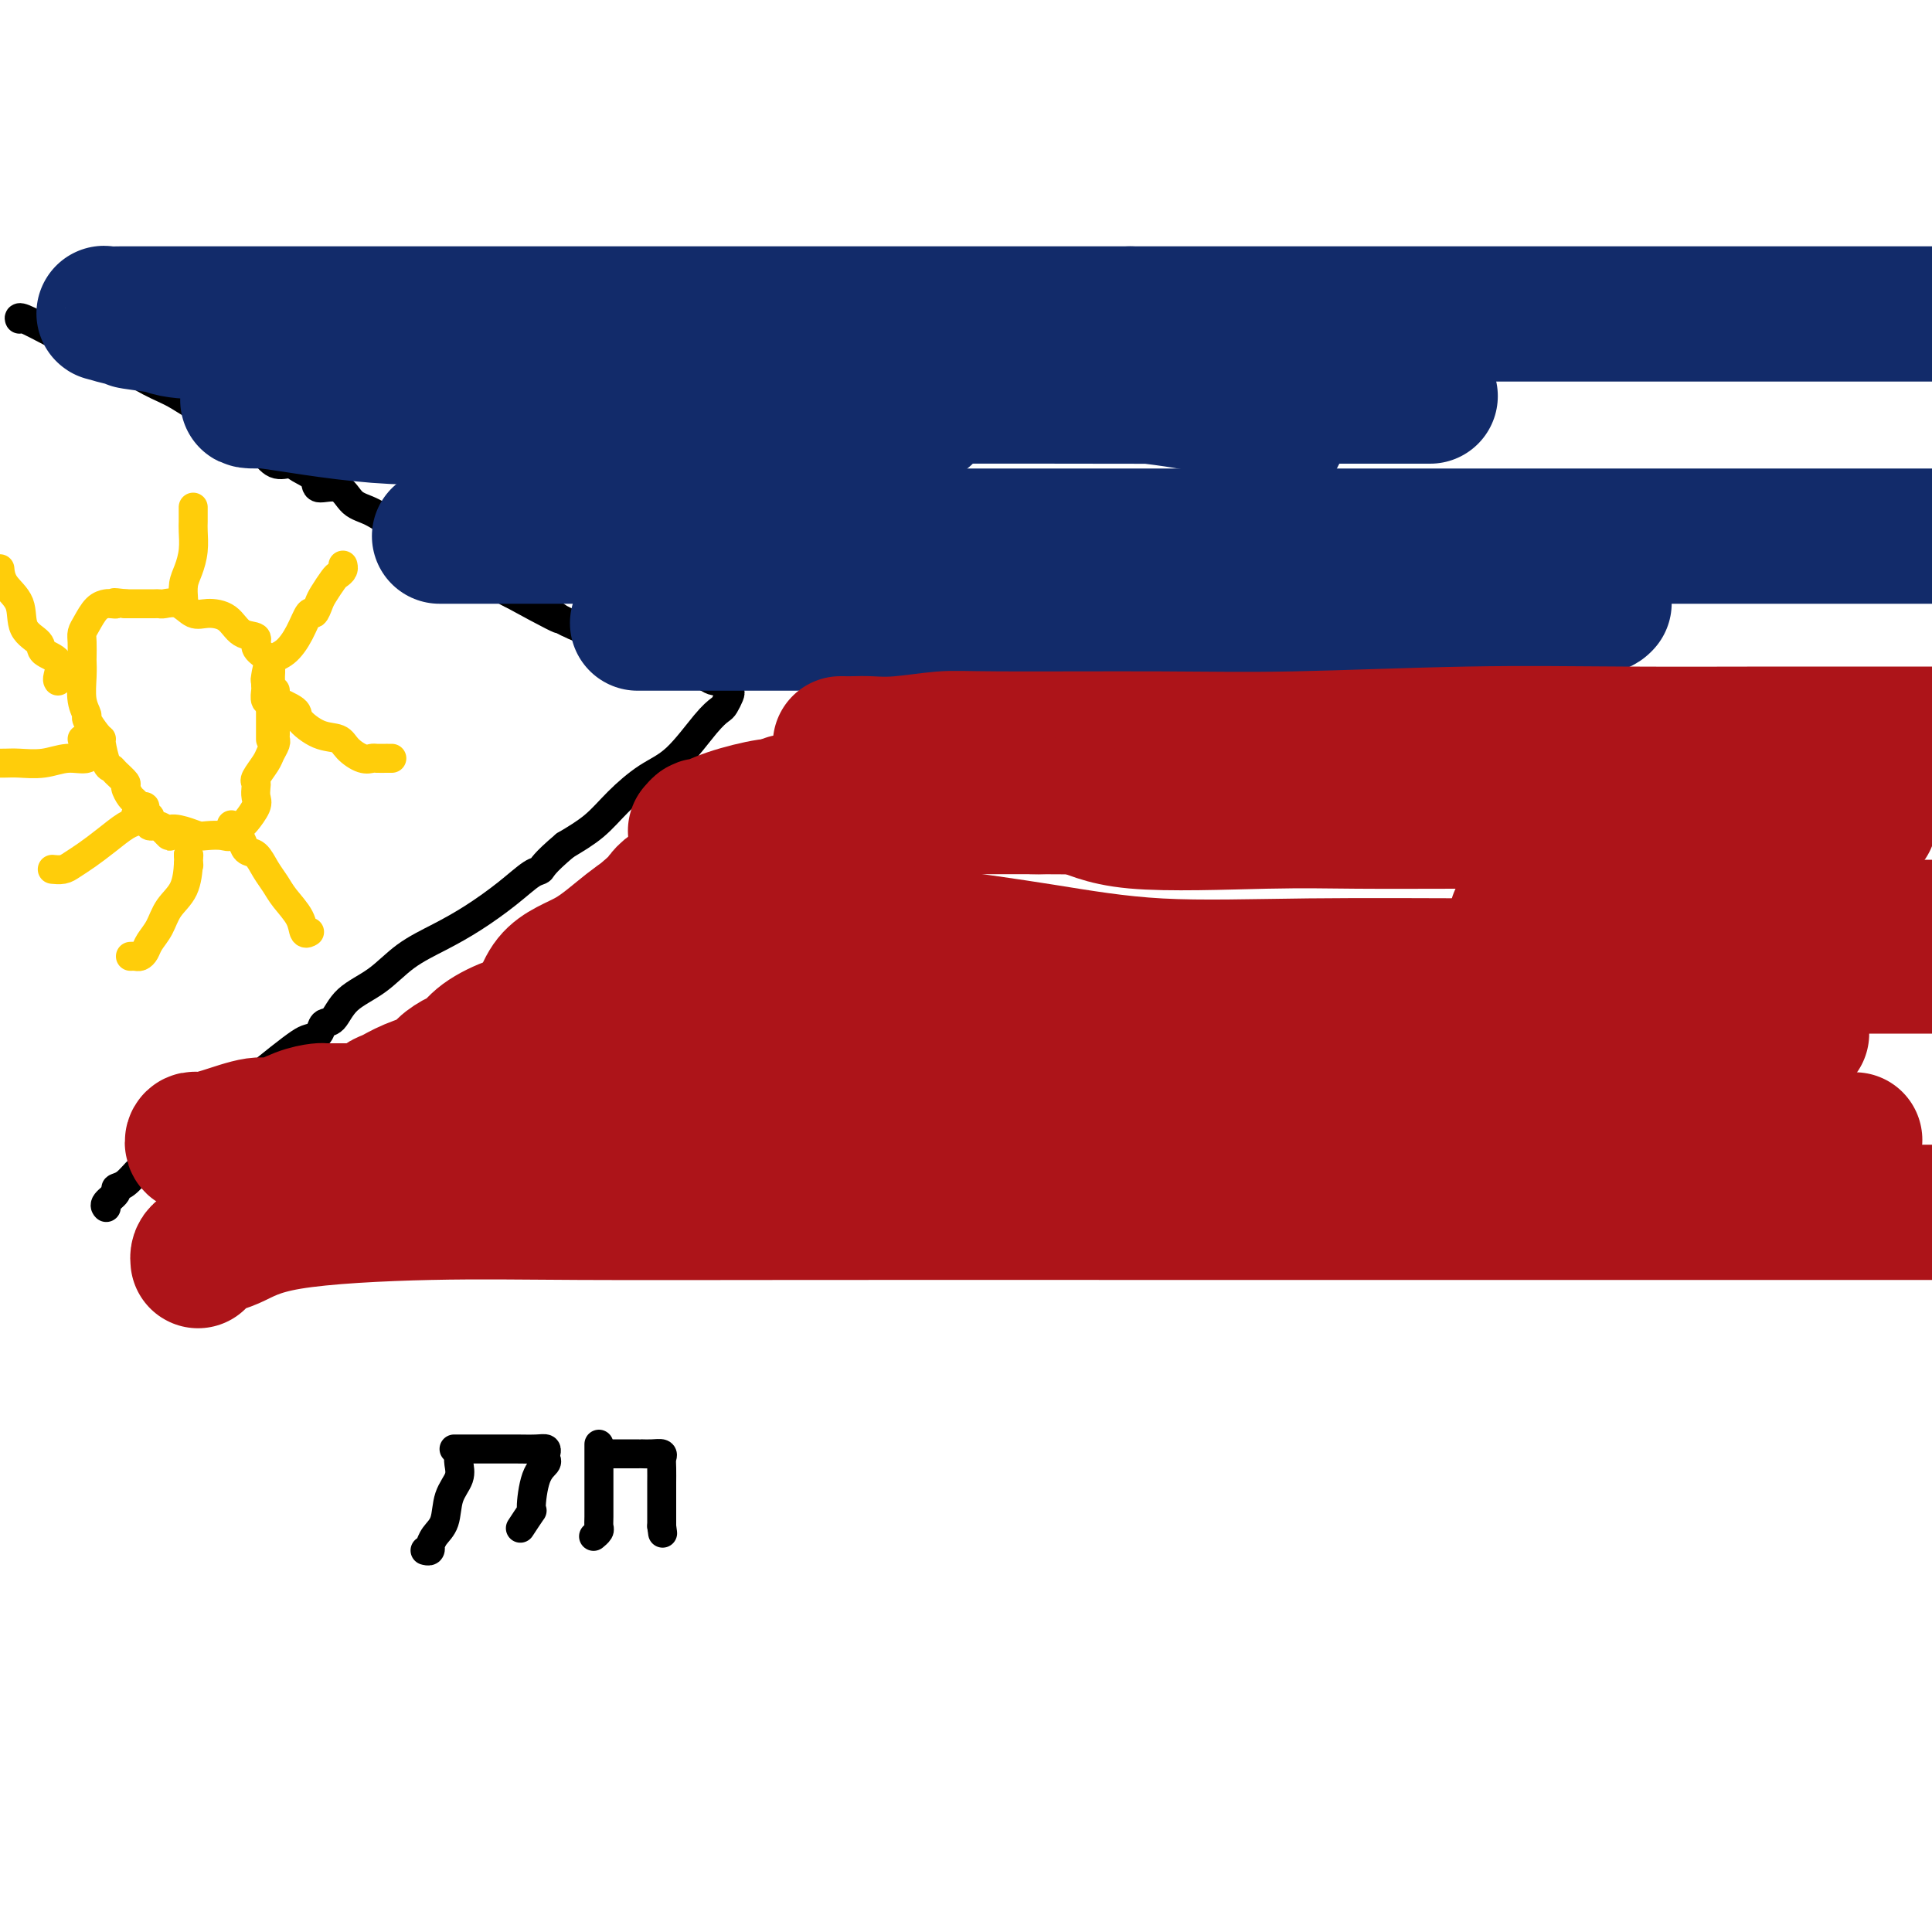<svg viewBox='0 0 400 400' version='1.1' xmlns='http://www.w3.org/2000/svg' xmlns:xlink='http://www.w3.org/1999/xlink'><g fill='none' stroke='#000000' stroke-width='6' stroke-linecap='round' stroke-linejoin='round'><path d='M4,66c0.026,0.068 0.053,0.137 0,0c-0.053,-0.137 -0.184,-0.478 1,0c1.184,0.478 3.684,1.777 6,3c2.316,1.223 4.448,2.370 6,3c1.552,0.630 2.522,0.742 5,2c2.478,1.258 6.463,3.663 9,5c2.537,1.337 3.627,1.606 6,3c2.373,1.394 6.028,3.912 8,5c1.972,1.088 2.262,0.746 3,1c0.738,0.254 1.925,1.104 3,2c1.075,0.896 2.036,1.839 3,3c0.964,1.161 1.929,2.540 3,3c1.071,0.460 2.247,0.001 3,0c0.753,-0.001 1.082,0.454 2,1c0.918,0.546 2.425,1.181 3,2c0.575,0.819 0.218,1.823 1,2c0.782,0.177 2.702,-0.472 4,0c1.298,0.472 1.973,2.067 3,3c1.027,0.933 2.404,1.205 4,2c1.596,0.795 3.411,2.114 5,3c1.589,0.886 2.954,1.341 4,2c1.046,0.659 1.775,1.522 3,2c1.225,0.478 2.947,0.570 4,1c1.053,0.430 1.436,1.197 2,2c0.564,0.803 1.309,1.643 2,2c0.691,0.357 1.330,0.230 2,0c0.670,-0.230 1.373,-0.562 2,0c0.627,0.562 1.179,2.018 2,3c0.821,0.982 1.910,1.491 3,2'/><path d='M106,123c16.817,9.195 7.860,3.681 5,2c-2.860,-1.681 0.376,0.469 3,2c2.624,1.531 4.637,2.441 6,3c1.363,0.559 2.076,0.766 3,1c0.924,0.234 2.060,0.496 3,1c0.940,0.504 1.683,1.252 3,2c1.317,0.748 3.207,1.497 5,2c1.793,0.503 3.489,0.761 5,1c1.511,0.239 2.839,0.459 4,1c1.161,0.541 2.157,1.402 3,2c0.843,0.598 1.533,0.933 2,1c0.467,0.067 0.710,-0.133 1,0c0.290,0.133 0.626,0.598 1,1c0.374,0.402 0.787,0.740 1,1c0.213,0.260 0.225,0.443 0,1c-0.225,0.557 -0.687,1.487 -1,2c-0.313,0.513 -0.477,0.607 -1,1c-0.523,0.393 -1.404,1.084 -3,3c-1.596,1.916 -3.905,5.058 -6,7c-2.095,1.942 -3.974,2.686 -6,4c-2.026,1.314 -4.199,3.200 -6,5c-1.801,1.800 -3.229,3.514 -5,5c-1.771,1.486 -3.886,2.743 -6,4'/><path d='M117,175c-4.626,3.903 -4.692,4.662 -5,5c-0.308,0.338 -0.857,0.255 -2,1c-1.143,0.745 -2.880,2.317 -5,4c-2.120,1.683 -4.623,3.478 -7,5c-2.377,1.522 -4.629,2.773 -7,4c-2.371,1.227 -4.863,2.432 -7,4c-2.137,1.568 -3.920,3.499 -6,5c-2.080,1.501 -4.459,2.574 -6,4c-1.541,1.426 -2.246,3.207 -3,4c-0.754,0.793 -1.558,0.598 -2,1c-0.442,0.402 -0.524,1.399 -1,2c-0.476,0.601 -1.347,0.804 -2,1c-0.653,0.196 -1.088,0.384 -2,1c-0.912,0.616 -2.303,1.658 -4,3c-1.697,1.342 -3.701,2.983 -5,4c-1.299,1.017 -1.891,1.410 -3,2c-1.109,0.590 -2.733,1.376 -4,3c-1.267,1.624 -2.177,4.086 -3,5c-0.823,0.914 -1.561,0.280 -3,1c-1.439,0.720 -3.581,2.795 -5,4c-1.419,1.205 -2.115,1.540 -3,2c-0.885,0.460 -1.957,1.044 -3,2c-1.043,0.956 -2.055,2.284 -3,3c-0.945,0.716 -1.822,0.819 -2,1c-0.178,0.181 0.344,0.440 0,1c-0.344,0.560 -1.554,1.420 -2,2c-0.446,0.580 -0.127,0.880 0,1c0.127,0.120 0.064,0.060 0,0'/></g>
<g fill='none' stroke='#122B6A' stroke-width='28' stroke-linecap='round' stroke-linejoin='round'><path d='M264,91c0.573,-0.708 1.146,-1.415 0,-2c-1.146,-0.585 -4.009,-1.046 -6,-2c-1.991,-0.954 -3.108,-2.399 -13,-4c-9.892,-1.601 -28.557,-3.357 -41,-4c-12.443,-0.643 -18.663,-0.171 -28,0c-9.337,0.171 -21.790,0.043 -32,0c-10.210,-0.043 -18.178,-0.000 -26,0c-7.822,0.000 -15.497,-0.042 -20,0c-4.503,0.042 -5.834,0.169 -6,0c-0.166,-0.169 0.833,-0.634 7,0c6.167,0.634 17.503,2.366 30,3c12.497,0.634 26.155,0.170 41,0c14.845,-0.170 30.877,-0.046 52,0c21.123,0.046 47.339,0.012 60,0c12.661,-0.012 11.769,-0.003 12,0c0.231,0.003 1.585,0.001 2,0c0.415,-0.001 -0.109,0.000 -4,0c-3.891,-0.000 -11.150,-0.001 -21,0c-9.850,0.001 -22.292,0.005 -38,0c-15.708,-0.005 -34.681,-0.018 -55,0c-20.319,0.018 -41.985,0.069 -61,0c-19.015,-0.069 -35.380,-0.256 -46,0c-10.620,0.256 -15.496,0.955 -18,1c-2.504,0.045 -2.636,-0.565 2,0c4.636,0.565 14.039,2.304 23,3c8.961,0.696 17.481,0.348 26,0'/><path d='M104,86c12.585,0.464 18.549,0.125 27,0c8.451,-0.125 19.390,-0.034 28,0c8.610,0.034 14.892,0.012 20,0c5.108,-0.012 9.042,-0.014 11,0c1.958,0.014 1.938,0.043 1,0c-0.938,-0.043 -2.795,-0.157 -5,0c-2.205,0.157 -4.756,0.584 -9,0c-4.244,-0.584 -10.179,-2.181 -15,-3c-4.821,-0.819 -8.529,-0.861 -13,-1c-4.471,-0.139 -9.707,-0.377 -12,-1c-2.293,-0.623 -1.643,-1.631 -2,-2c-0.357,-0.369 -1.720,-0.097 -2,0c-0.280,0.097 0.525,0.020 0,0c-0.525,-0.020 -2.380,0.019 -3,0c-0.620,-0.019 -0.006,-0.094 -2,0c-1.994,0.094 -6.595,0.357 -11,0c-4.405,-0.357 -8.615,-1.334 -12,-2c-3.385,-0.666 -5.946,-1.022 -7,-1c-1.054,0.022 -0.602,0.421 -1,0c-0.398,-0.421 -1.647,-1.661 -3,-2c-1.353,-0.339 -2.810,0.225 -6,0c-3.190,-0.225 -8.115,-1.237 -12,-2c-3.885,-0.763 -6.732,-1.277 -13,-2c-6.268,-0.723 -15.957,-1.656 -20,-2c-4.043,-0.344 -2.441,-0.098 -2,0c0.441,0.098 -0.280,0.049 -1,0'/><path d='M40,68c-23.778,-2.817 -8.222,-0.860 -3,0c5.222,0.860 0.110,0.624 -2,0c-2.110,-0.624 -1.217,-1.635 -1,-2c0.217,-0.365 -0.241,-0.084 -1,0c-0.759,0.084 -1.819,-0.030 -3,0c-1.181,0.030 -2.481,0.204 -4,0c-1.519,-0.204 -3.256,-0.787 -4,-1c-0.744,-0.213 -0.496,-0.057 0,0c0.496,0.057 1.239,0.015 3,0c1.761,-0.015 4.539,-0.004 5,0c0.461,0.004 -1.394,0.001 5,0c6.394,-0.001 21.037,-0.000 31,0c9.963,0.000 15.245,0.000 22,0c6.755,-0.000 14.983,-0.000 23,0c8.017,0.000 15.822,0.000 22,0c6.178,-0.000 10.729,-0.000 16,0c5.271,0.000 11.262,0.000 15,0c3.738,-0.000 5.223,-0.000 8,0c2.777,0.000 6.848,0.000 10,0c3.152,-0.000 5.387,-0.000 11,0c5.613,0.000 14.604,0.000 22,0c7.396,-0.000 13.198,-0.000 19,0'/><path d='M234,65c36.124,0.000 20.434,0.000 18,0c-2.434,0.000 8.388,0.000 16,0c7.612,0.000 12.015,0.000 18,0c5.985,-0.000 13.553,0.000 20,0c6.447,0.000 11.774,0.000 24,0c12.226,0.000 31.350,0.000 45,0c13.650,0.000 21.825,0.000 30,0'/><path d='M91,111c0.112,0.000 0.224,0.000 2,0c1.776,0.000 5.215,-0.000 8,0c2.785,0.000 4.917,0.000 12,0c7.083,0.000 19.118,0.000 28,0c8.882,-0.000 14.611,0.000 22,0c7.389,0.000 16.438,-0.000 25,0c8.562,0.000 16.636,0.000 25,0c8.364,0.000 17.019,0.000 24,0c6.981,0.000 12.290,0.000 23,0c10.710,0.000 26.822,0.000 37,0c10.178,0.000 14.421,0.000 20,0c5.579,0.000 12.492,-0.000 19,0c6.508,0.000 12.610,0.000 18,0c5.390,-0.000 10.066,-0.000 16,0c5.934,0.000 13.124,0.000 19,0c5.876,0.000 10.438,0.000 15,0'/><path d='M132,129c1.324,0.000 2.648,0.000 5,0c2.352,-0.000 5.731,-0.001 9,0c3.269,0.001 6.427,0.002 9,0c2.573,-0.002 4.560,-0.007 9,0c4.440,0.007 11.334,0.026 18,0c6.666,-0.026 13.103,-0.098 20,0c6.897,0.098 14.253,0.367 23,0c8.747,-0.367 18.883,-1.370 30,-2c11.117,-0.630 23.214,-0.887 33,-1c9.786,-0.113 17.262,-0.082 24,0c6.738,0.082 12.737,0.214 16,0c3.263,-0.214 3.789,-0.776 4,-1c0.211,-0.224 0.105,-0.112 0,0'/></g>
<g fill='none' stroke='#AD1419' stroke-width='28' stroke-linecap='round' stroke-linejoin='round'><path d='M144,172c0.403,-0.467 0.806,-0.934 1,-1c0.194,-0.066 0.180,0.270 1,0c0.820,-0.270 2.475,-1.144 5,-2c2.525,-0.856 5.921,-1.694 8,-2c2.079,-0.306 2.842,-0.081 6,0c3.158,0.081 8.712,0.020 12,0c3.288,-0.020 4.311,0.003 11,0c6.689,-0.003 19.046,-0.032 28,0c8.954,0.032 14.507,0.125 22,0c7.493,-0.125 16.926,-0.468 26,-1c9.074,-0.532 17.791,-1.253 30,-2c12.209,-0.747 27.912,-1.520 41,-3c13.088,-1.480 23.562,-3.668 33,-5c9.438,-1.332 17.839,-1.809 27,-3c9.161,-1.191 19.080,-3.095 29,-5'/><path d='M174,154c1.047,0.008 2.094,0.016 3,0c0.906,-0.016 1.670,-0.057 3,0c1.330,0.057 3.225,0.212 6,0c2.775,-0.212 6.429,-0.793 9,-1c2.571,-0.207 4.058,-0.041 12,0c7.942,0.041 22.338,-0.041 33,0c10.662,0.041 17.591,0.207 28,0c10.409,-0.207 24.297,-0.788 36,-1c11.703,-0.212 21.219,-0.057 32,0c10.781,0.057 22.826,0.015 32,0c9.174,-0.015 15.478,-0.004 22,0c6.522,0.004 13.261,0.002 20,0'/><path d='M149,193c0.172,0.012 0.343,0.025 6,0c5.657,-0.025 16.799,-0.087 24,0c7.201,0.087 10.460,0.325 16,1c5.540,0.675 13.362,1.789 21,3c7.638,1.211 15.094,2.521 24,3c8.906,0.479 19.262,0.128 31,0c11.738,-0.128 24.858,-0.034 39,0c14.142,0.034 29.308,0.009 43,0c13.692,-0.009 25.912,-0.003 38,0c12.088,0.003 24.044,0.001 36,0'/><path d='M107,216c-0.307,-0.309 -0.613,-0.619 6,-1c6.613,-0.381 20.146,-0.834 29,-1c8.854,-0.166 13.028,-0.044 19,0c5.972,0.044 13.740,0.012 21,0c7.260,-0.012 14.012,-0.003 24,0c9.988,0.003 23.212,0.001 35,0c11.788,-0.001 22.140,-0.000 34,0c11.860,0.000 25.227,0.000 36,0c10.773,-0.000 18.953,-0.000 26,0c7.047,0.000 12.960,0.000 18,0c5.040,-0.000 9.207,-0.000 12,0c2.793,0.000 4.214,0.000 5,0c0.786,-0.000 0.939,-0.000 1,0c0.061,0.000 0.031,0.000 0,0'/><path d='M41,261c-0.079,-0.724 -0.159,-1.448 1,-2c1.159,-0.552 3.556,-0.933 6,-2c2.444,-1.067 4.935,-2.822 12,-4c7.065,-1.178 18.703,-1.780 29,-2c10.297,-0.220 19.254,-0.059 31,0c11.746,0.059 26.283,0.016 48,0c21.717,-0.016 50.615,-0.004 71,0c20.385,0.004 32.258,0.001 47,0c14.742,-0.001 32.354,-0.000 48,0c15.646,0.000 29.328,0.000 41,0c11.672,-0.000 21.336,-0.000 31,0'/><path d='M384,236c-0.126,0.002 -0.252,0.004 -1,0c-0.748,-0.004 -2.117,-0.015 -6,0c-3.883,0.015 -10.281,0.057 -19,0c-8.719,-0.057 -19.760,-0.212 -28,0c-8.240,0.212 -13.681,0.792 -19,1c-5.319,0.208 -10.517,0.044 -15,0c-4.483,-0.044 -8.250,0.030 -12,0c-3.750,-0.030 -7.481,-0.166 -12,0c-4.519,0.166 -9.824,0.633 -15,0c-5.176,-0.633 -10.223,-2.366 -17,-3c-6.777,-0.634 -15.286,-0.170 -22,0c-6.714,0.170 -11.634,0.046 -16,0c-4.366,-0.046 -8.177,-0.012 -10,0c-1.823,0.012 -1.659,0.003 -2,0c-0.341,-0.003 -1.188,-0.001 -2,0c-0.812,0.001 -1.588,0.000 -2,0c-0.412,-0.000 -0.460,-0.000 -1,0c-0.540,0.000 -1.572,0.000 -2,0c-0.428,-0.000 -0.253,-0.000 -1,0c-0.747,0.000 -2.417,0.000 -4,0c-1.583,-0.000 -3.079,-0.000 -6,0c-2.921,0.000 -7.265,0.000 -11,0c-3.735,-0.000 -6.860,-0.000 -11,0c-4.140,0.000 -9.294,0.000 -14,0c-4.706,-0.000 -8.962,-0.000 -11,0c-2.038,0.000 -1.856,0.000 -2,0c-0.144,-0.000 -0.612,-0.000 -1,0c-0.388,0.000 -0.694,0.000 -1,0'/><path d='M121,234c-40.855,-0.323 -11.493,-0.129 -1,0c10.493,0.129 2.117,0.193 -2,0c-4.117,-0.193 -3.975,-0.644 -5,-1c-1.025,-0.356 -3.216,-0.617 -7,-1c-3.784,-0.383 -9.161,-0.887 -12,-1c-2.839,-0.113 -3.140,0.166 -4,0c-0.860,-0.166 -2.280,-0.777 -3,-1c-0.720,-0.223 -0.741,-0.060 -1,0c-0.259,0.060 -0.758,0.016 -1,0c-0.242,-0.016 -0.229,-0.004 -1,0c-0.771,0.004 -2.325,0.001 -4,0c-1.675,-0.001 -3.469,-0.001 -5,0c-1.531,0.001 -2.799,0.002 -4,0c-1.201,-0.002 -2.334,-0.007 -3,0c-0.666,0.007 -0.863,0.024 -1,0c-0.137,-0.024 -0.213,-0.091 -1,0c-0.787,0.091 -2.284,0.340 -4,1c-1.716,0.660 -3.650,1.732 -5,2c-1.350,0.268 -2.117,-0.269 -4,0c-1.883,0.269 -4.884,1.344 -7,2c-2.116,0.656 -3.349,0.894 -4,1c-0.651,0.106 -0.721,0.081 -1,0c-0.279,-0.081 -0.766,-0.218 -1,0c-0.234,0.218 -0.215,0.790 0,1c0.215,0.210 0.625,0.056 1,0c0.375,-0.056 0.716,-0.015 1,0c0.284,0.015 0.510,0.004 1,0c0.490,-0.004 1.245,-0.002 2,0'/><path d='M45,237c0.646,0.155 0.761,0.041 1,0c0.239,-0.041 0.603,-0.011 1,0c0.397,0.011 0.828,0.003 1,0c0.172,-0.003 0.086,-0.002 0,0'/><path d='M48,246c-0.075,0.008 -0.149,0.016 0,0c0.149,-0.016 0.522,-0.055 2,-1c1.478,-0.945 4.062,-2.796 6,-4c1.938,-1.204 3.229,-1.760 5,-3c1.771,-1.240 4.022,-3.162 6,-4c1.978,-0.838 3.684,-0.591 5,-1c1.316,-0.409 2.244,-1.475 3,-2c0.756,-0.525 1.341,-0.511 2,-1c0.659,-0.489 1.393,-1.482 2,-2c0.607,-0.518 1.086,-0.563 2,-1c0.914,-0.437 2.261,-1.267 4,-2c1.739,-0.733 3.870,-1.368 5,-2c1.130,-0.632 1.260,-1.262 2,-2c0.740,-0.738 2.089,-1.583 3,-2c0.911,-0.417 1.384,-0.405 2,-1c0.616,-0.595 1.377,-1.798 3,-3c1.623,-1.202 4.109,-2.402 6,-3c1.891,-0.598 3.188,-0.593 4,-1c0.812,-0.407 1.141,-1.226 2,-2c0.859,-0.774 2.249,-1.504 3,-2c0.751,-0.496 0.862,-0.757 1,-1c0.138,-0.243 0.303,-0.469 1,-1c0.697,-0.531 1.926,-1.369 3,-2c1.074,-0.631 1.992,-1.057 3,-2c1.008,-0.943 2.104,-2.405 3,-3c0.896,-0.595 1.591,-0.325 2,-1c0.409,-0.675 0.533,-2.297 1,-3c0.467,-0.703 1.276,-0.487 2,-1c0.724,-0.513 1.362,-1.757 2,-3'/><path d='M133,190c3.681,-3.428 1.383,-1.499 1,-1c-0.383,0.499 1.149,-0.433 2,-1c0.851,-0.567 1.022,-0.767 1,-1c-0.022,-0.233 -0.238,-0.497 0,-1c0.238,-0.503 0.928,-1.244 2,-2c1.072,-0.756 2.526,-1.527 3,-2c0.474,-0.473 -0.030,-0.649 0,-1c0.030,-0.351 0.596,-0.878 1,-1c0.404,-0.122 0.647,0.159 1,0c0.353,-0.159 0.815,-0.760 1,-1c0.185,-0.240 0.092,-0.120 0,0'/><path d='M111,211c-0.149,0.794 -0.298,1.588 0,0c0.298,-1.588 1.042,-5.557 3,-8c1.958,-2.443 5.128,-3.360 8,-5c2.872,-1.640 5.446,-4.001 8,-6c2.554,-1.999 5.089,-3.634 7,-5c1.911,-1.366 3.200,-2.462 4,-3c0.800,-0.538 1.113,-0.517 2,-1c0.887,-0.483 2.349,-1.471 3,-2c0.651,-0.529 0.491,-0.601 2,-1c1.509,-0.399 4.686,-1.126 7,-2c2.314,-0.874 3.764,-1.897 5,-3c1.236,-1.103 2.258,-2.288 3,-3c0.742,-0.712 1.203,-0.951 2,-1c0.797,-0.049 1.930,0.092 3,0c1.070,-0.092 2.077,-0.417 3,-1c0.923,-0.583 1.763,-1.424 2,-2c0.237,-0.576 -0.128,-0.886 0,-1c0.128,-0.114 0.751,-0.033 1,0c0.249,0.033 0.125,0.016 0,0'/><path d='M163,166c0.065,0.113 0.130,0.227 1,0c0.870,-0.227 2.544,-0.793 5,-1c2.456,-0.207 5.695,-0.053 8,0c2.305,0.053 3.674,0.005 6,0c2.326,-0.005 5.607,0.034 9,0c3.393,-0.034 6.899,-0.141 9,0c2.101,0.141 2.796,0.532 5,1c2.204,0.468 5.916,1.015 9,1c3.084,-0.015 5.540,-0.593 8,0c2.460,0.593 4.924,2.355 12,3c7.076,0.645 18.764,0.173 27,0c8.236,-0.173 13.021,-0.046 19,0c5.979,0.046 13.152,0.012 21,0c7.848,-0.012 16.369,-0.003 24,0c7.631,0.003 14.370,0.001 20,0c5.630,-0.001 10.150,-0.000 14,0c3.850,0.000 7.030,0.000 9,0c1.970,-0.000 2.731,-0.000 3,0c0.269,0.000 0.048,0.000 1,0c0.952,-0.000 3.078,-0.000 5,0c1.922,0.000 3.639,0.000 5,0c1.361,-0.000 2.366,-0.000 3,0c0.634,0.000 0.895,0.000 1,0c0.105,-0.000 0.052,-0.000 0,0'/><path d='M314,190c0.085,0.309 0.170,0.619 0,1c-0.170,0.381 -0.596,0.834 0,1c0.596,0.166 2.215,0.044 6,0c3.785,-0.044 9.736,-0.012 13,0c3.264,0.012 3.840,0.003 13,0c9.160,-0.003 26.903,-0.001 41,0c14.097,0.001 24.549,0.000 35,0'/></g>
<g fill='none' stroke='#FFCD0A' stroke-width='6' stroke-linecap='round' stroke-linejoin='round'><path d='M56,153c-0.000,0.089 -0.000,0.177 0,0c0.000,-0.177 0.000,-0.620 0,-1c-0.000,-0.380 -0.000,-0.696 0,-1c0.000,-0.304 0.000,-0.597 0,-1c-0.000,-0.403 -0.000,-0.916 0,-1c0.000,-0.084 0.000,0.262 0,0c-0.000,-0.262 -0.000,-1.133 0,-2c0.000,-0.867 0.000,-1.729 0,-2c-0.000,-0.271 -0.000,0.048 0,0c0.000,-0.048 0.000,-0.464 0,-1c-0.000,-0.536 -0.002,-1.193 0,-2c0.002,-0.807 0.006,-1.763 0,-2c-0.006,-0.237 -0.024,0.245 0,0c0.024,-0.245 0.088,-1.215 0,-2c-0.088,-0.785 -0.329,-1.383 -1,-2c-0.671,-0.617 -1.772,-1.252 -2,-2c-0.228,-0.748 0.417,-1.610 0,-2c-0.417,-0.390 -1.896,-0.308 -3,-1c-1.104,-0.692 -1.833,-2.157 -3,-3c-1.167,-0.843 -2.771,-1.063 -4,-1c-1.229,0.063 -2.083,0.409 -3,0c-0.917,-0.409 -1.898,-1.574 -3,-2c-1.102,-0.426 -2.327,-0.114 -3,0c-0.673,0.114 -0.796,0.031 -1,0c-0.204,-0.031 -0.489,-0.008 -1,0c-0.511,0.008 -1.247,0.002 -2,0c-0.753,-0.002 -1.521,-0.001 -2,0c-0.479,0.001 -0.667,0.000 -1,0c-0.333,-0.000 -0.809,-0.000 -1,0c-0.191,0.000 -0.095,0.000 0,0'/><path d='M26,125c-3.651,-0.465 -2.277,-0.129 -2,0c0.277,0.129 -0.542,0.051 -1,0c-0.458,-0.051 -0.553,-0.076 -1,0c-0.447,0.076 -1.244,0.252 -2,1c-0.756,0.748 -1.471,2.069 -2,3c-0.529,0.931 -0.874,1.472 -1,2c-0.126,0.528 -0.035,1.043 0,2c0.035,0.957 0.014,2.355 0,3c-0.014,0.645 -0.019,0.538 0,1c0.019,0.462 0.064,1.493 0,3c-0.064,1.507 -0.238,3.490 0,5c0.238,1.510 0.886,2.548 1,3c0.114,0.452 -0.306,0.317 0,1c0.306,0.683 1.339,2.182 2,3c0.661,0.818 0.949,0.953 1,1c0.051,0.047 -0.136,0.006 0,1c0.136,0.994 0.596,3.025 1,4c0.404,0.975 0.752,0.895 1,1c0.248,0.105 0.395,0.395 1,1c0.605,0.605 1.667,1.525 2,2c0.333,0.475 -0.065,0.505 0,1c0.065,0.495 0.591,1.456 1,2c0.409,0.544 0.702,0.671 1,1c0.298,0.329 0.602,0.862 1,1c0.398,0.138 0.889,-0.117 1,0c0.111,0.117 -0.160,0.605 0,1c0.160,0.395 0.750,0.697 1,1c0.250,0.303 0.160,0.607 0,1c-0.160,0.393 -0.389,0.875 0,1c0.389,0.125 1.397,-0.107 2,0c0.603,0.107 0.802,0.554 1,1'/><path d='M34,172c1.944,2.182 0.804,0.637 1,0c0.196,-0.637 1.729,-0.365 3,0c1.271,0.365 2.281,0.823 3,1c0.719,0.177 1.147,0.075 2,0c0.853,-0.075 2.131,-0.121 3,0c0.869,0.121 1.329,0.409 2,0c0.671,-0.409 1.553,-1.514 2,-2c0.447,-0.486 0.460,-0.354 1,-1c0.540,-0.646 1.607,-2.069 2,-3c0.393,-0.931 0.112,-1.370 0,-2c-0.112,-0.630 -0.055,-1.453 0,-2c0.055,-0.547 0.110,-0.819 0,-1c-0.110,-0.181 -0.383,-0.272 0,-1c0.383,-0.728 1.423,-2.092 2,-3c0.577,-0.908 0.690,-1.360 1,-2c0.310,-0.640 0.815,-1.467 1,-2c0.185,-0.533 0.050,-0.772 0,-1c-0.050,-0.228 -0.013,-0.446 0,-1c0.013,-0.554 0.004,-1.444 0,-2c-0.004,-0.556 -0.001,-0.779 0,-1c0.001,-0.221 0.000,-0.441 0,-1c-0.000,-0.559 -0.000,-1.456 0,-2c0.000,-0.544 0.000,-0.733 0,-1c-0.000,-0.267 -0.000,-0.610 0,-1c0.000,-0.390 0.000,-0.826 0,-1c-0.000,-0.174 -0.000,-0.087 0,0'/><path d='M56,142c-0.411,-0.390 -0.822,-0.781 -1,-1c-0.178,-0.219 -0.122,-0.267 0,-1c0.122,-0.733 0.309,-2.153 1,-3c0.691,-0.847 1.887,-1.123 3,-2c1.113,-0.877 2.142,-2.355 3,-4c0.858,-1.645 1.543,-3.456 2,-4c0.457,-0.544 0.686,0.181 1,0c0.314,-0.181 0.715,-1.267 1,-2c0.285,-0.733 0.455,-1.114 1,-2c0.545,-0.886 1.467,-2.276 2,-3c0.533,-0.724 0.679,-0.782 1,-1c0.321,-0.218 0.817,-0.597 1,-1c0.183,-0.403 0.052,-0.829 0,-1c-0.052,-0.171 -0.026,-0.085 0,0'/><path d='M55,141c-0.008,0.369 -0.017,0.738 0,1c0.017,0.262 0.058,0.416 0,1c-0.058,0.584 -0.215,1.597 0,2c0.215,0.403 0.801,0.196 1,0c0.199,-0.196 0.011,-0.380 1,0c0.989,0.380 3.156,1.323 4,2c0.844,0.677 0.365,1.089 1,2c0.635,0.911 2.384,2.321 4,3c1.616,0.679 3.100,0.627 4,1c0.900,0.373 1.216,1.172 2,2c0.784,0.828 2.037,1.686 3,2c0.963,0.314 1.635,0.084 2,0c0.365,-0.084 0.424,-0.023 1,0c0.576,0.023 1.670,0.006 2,0c0.330,-0.006 -0.103,-0.002 0,0c0.103,0.002 0.744,0.000 1,0c0.256,-0.000 0.128,-0.000 0,0'/><path d='M48,171c-0.088,-0.212 -0.175,-0.423 0,0c0.175,0.423 0.613,1.481 1,2c0.387,0.519 0.723,0.498 1,1c0.277,0.502 0.496,1.526 1,2c0.504,0.474 1.294,0.398 2,1c0.706,0.602 1.326,1.882 2,3c0.674,1.118 1.400,2.075 2,3c0.600,0.925 1.075,1.817 2,3c0.925,1.183 2.300,2.657 3,4c0.700,1.343 0.724,2.556 1,3c0.276,0.444 0.805,0.120 1,0c0.195,-0.120 0.056,-0.034 0,0c-0.056,0.034 -0.028,0.017 0,0'/><path d='M39,179c0.000,0.000 0.100,0.100 0.1,0.1'/><path d='M39,177c0.000,0.000 0.100,0.100 0.1,0.1'/><path d='M39,177c0.035,0.373 0.069,0.747 0,2c-0.069,1.253 -0.242,3.386 -1,5c-0.758,1.614 -2.101,2.709 -3,4c-0.899,1.291 -1.354,2.777 -2,4c-0.646,1.223 -1.483,2.184 -2,3c-0.517,0.816 -0.713,1.487 -1,2c-0.287,0.513 -0.665,0.870 -1,1c-0.335,0.130 -0.629,0.035 -1,0c-0.371,-0.035 -0.820,-0.010 -1,0c-0.180,0.010 -0.090,0.005 0,0'/><path d='M29,167c-0.458,0.744 -0.916,1.487 -1,2c-0.084,0.513 0.206,0.795 0,1c-0.206,0.205 -0.908,0.332 -2,1c-1.092,0.668 -2.573,1.878 -4,3c-1.427,1.122 -2.799,2.157 -4,3c-1.201,0.843 -2.229,1.494 -3,2c-0.771,0.506 -1.284,0.867 -2,1c-0.716,0.133 -1.633,0.038 -2,0c-0.367,-0.038 -0.183,-0.019 0,0'/><path d='M17,153c0.311,-0.100 0.622,-0.199 1,0c0.378,0.199 0.823,0.698 1,1c0.177,0.302 0.087,0.407 0,1c-0.087,0.593 -0.171,1.676 -1,2c-0.829,0.324 -2.402,-0.109 -4,0c-1.598,0.109 -3.222,0.761 -5,1c-1.778,0.239 -3.709,0.064 -5,0c-1.291,-0.064 -1.940,-0.018 -3,0c-1.060,0.018 -2.530,0.009 -4,0'/><path d='M12,141c-0.089,-0.131 -0.179,-0.263 0,-1c0.179,-0.737 0.625,-2.080 0,-3c-0.625,-0.920 -2.321,-1.418 -3,-2c-0.679,-0.582 -0.339,-1.249 -1,-2c-0.661,-0.751 -2.321,-1.585 -3,-3c-0.679,-1.415 -0.378,-3.410 -1,-5c-0.622,-1.590 -2.167,-2.774 -3,-4c-0.833,-1.226 -0.952,-2.493 -1,-3c-0.048,-0.507 -0.024,-0.253 0,0'/><path d='M38,125c0.022,-0.149 0.044,-0.298 0,-1c-0.044,-0.702 -0.155,-1.955 0,-3c0.155,-1.045 0.578,-1.880 1,-3c0.422,-1.120 0.845,-2.524 1,-4c0.155,-1.476 0.041,-3.022 0,-4c-0.041,-0.978 -0.011,-1.386 0,-2c0.011,-0.614 0.003,-1.433 0,-2c-0.003,-0.567 -0.001,-0.884 0,-1c0.001,-0.116 0.000,-0.033 0,0c-0.000,0.033 -0.000,0.017 0,0'/></g>
<g fill='none' stroke='#000000' stroke-width='6' stroke-linecap='round' stroke-linejoin='round'><path d='M95,301c-0.056,0.592 -0.113,1.183 0,2c0.113,0.817 0.394,1.859 0,3c-0.394,1.141 -1.465,2.382 -2,4c-0.535,1.618 -0.535,3.614 -1,5c-0.465,1.386 -1.396,2.161 -2,3c-0.604,0.839 -0.880,1.741 -1,2c-0.120,0.259 -0.084,-0.127 0,0c0.084,0.127 0.215,0.765 0,1c-0.215,0.235 -0.776,0.067 -1,0c-0.224,-0.067 -0.112,-0.034 0,0'/><path d='M94,300c0.403,-0.000 0.806,-0.000 1,0c0.194,0.000 0.181,0.000 1,0c0.819,-0.000 2.472,-0.001 4,0c1.528,0.001 2.931,0.003 4,0c1.069,-0.003 1.803,-0.012 3,0c1.197,0.012 2.858,0.044 4,0c1.142,-0.044 1.764,-0.164 2,0c0.236,0.164 0.087,0.613 0,1c-0.087,0.387 -0.112,0.714 0,1c0.112,0.286 0.362,0.533 0,1c-0.362,0.467 -1.337,1.156 -2,3c-0.663,1.844 -1.013,4.845 -1,6c0.013,1.155 0.388,0.465 0,1c-0.388,0.535 -1.539,2.296 -2,3c-0.461,0.704 -0.230,0.352 0,0'/><path d='M124,299c0.000,0.646 0.000,1.293 0,2c-0.000,0.707 -0.000,1.475 0,2c0.000,0.525 0.001,0.809 0,2c-0.001,1.191 -0.004,3.290 0,5c0.004,1.710 0.015,3.033 0,4c-0.015,0.967 -0.056,1.579 0,2c0.056,0.421 0.207,0.652 0,1c-0.207,0.348 -0.774,0.814 -1,1c-0.226,0.186 -0.113,0.093 0,0'/><path d='M125,301c0.342,-0.000 0.683,-0.000 1,0c0.317,0.000 0.609,0.000 1,0c0.391,-0.000 0.882,-0.000 1,0c0.118,0.000 -0.136,0.000 0,0c0.136,-0.000 0.662,-0.000 1,0c0.338,0.000 0.488,0.000 1,0c0.512,-0.000 1.384,-0.001 2,0c0.616,0.001 0.974,0.003 1,0c0.026,-0.003 -0.280,-0.010 0,0c0.280,0.010 1.147,0.037 2,0c0.853,-0.037 1.693,-0.139 2,0c0.307,0.139 0.082,0.517 0,1c-0.082,0.483 -0.022,1.071 0,2c0.022,0.929 0.006,2.199 0,3c-0.006,0.801 -0.002,1.132 0,2c0.002,0.868 0.000,2.274 0,3c-0.000,0.726 -0.000,0.772 0,1c0.000,0.228 0.000,0.638 0,1c-0.000,0.362 -0.000,0.675 0,1c0.000,0.325 0.000,0.663 0,1'/><path d='M137,316c0.333,2.500 0.167,1.250 0,0'/></g>
</svg>